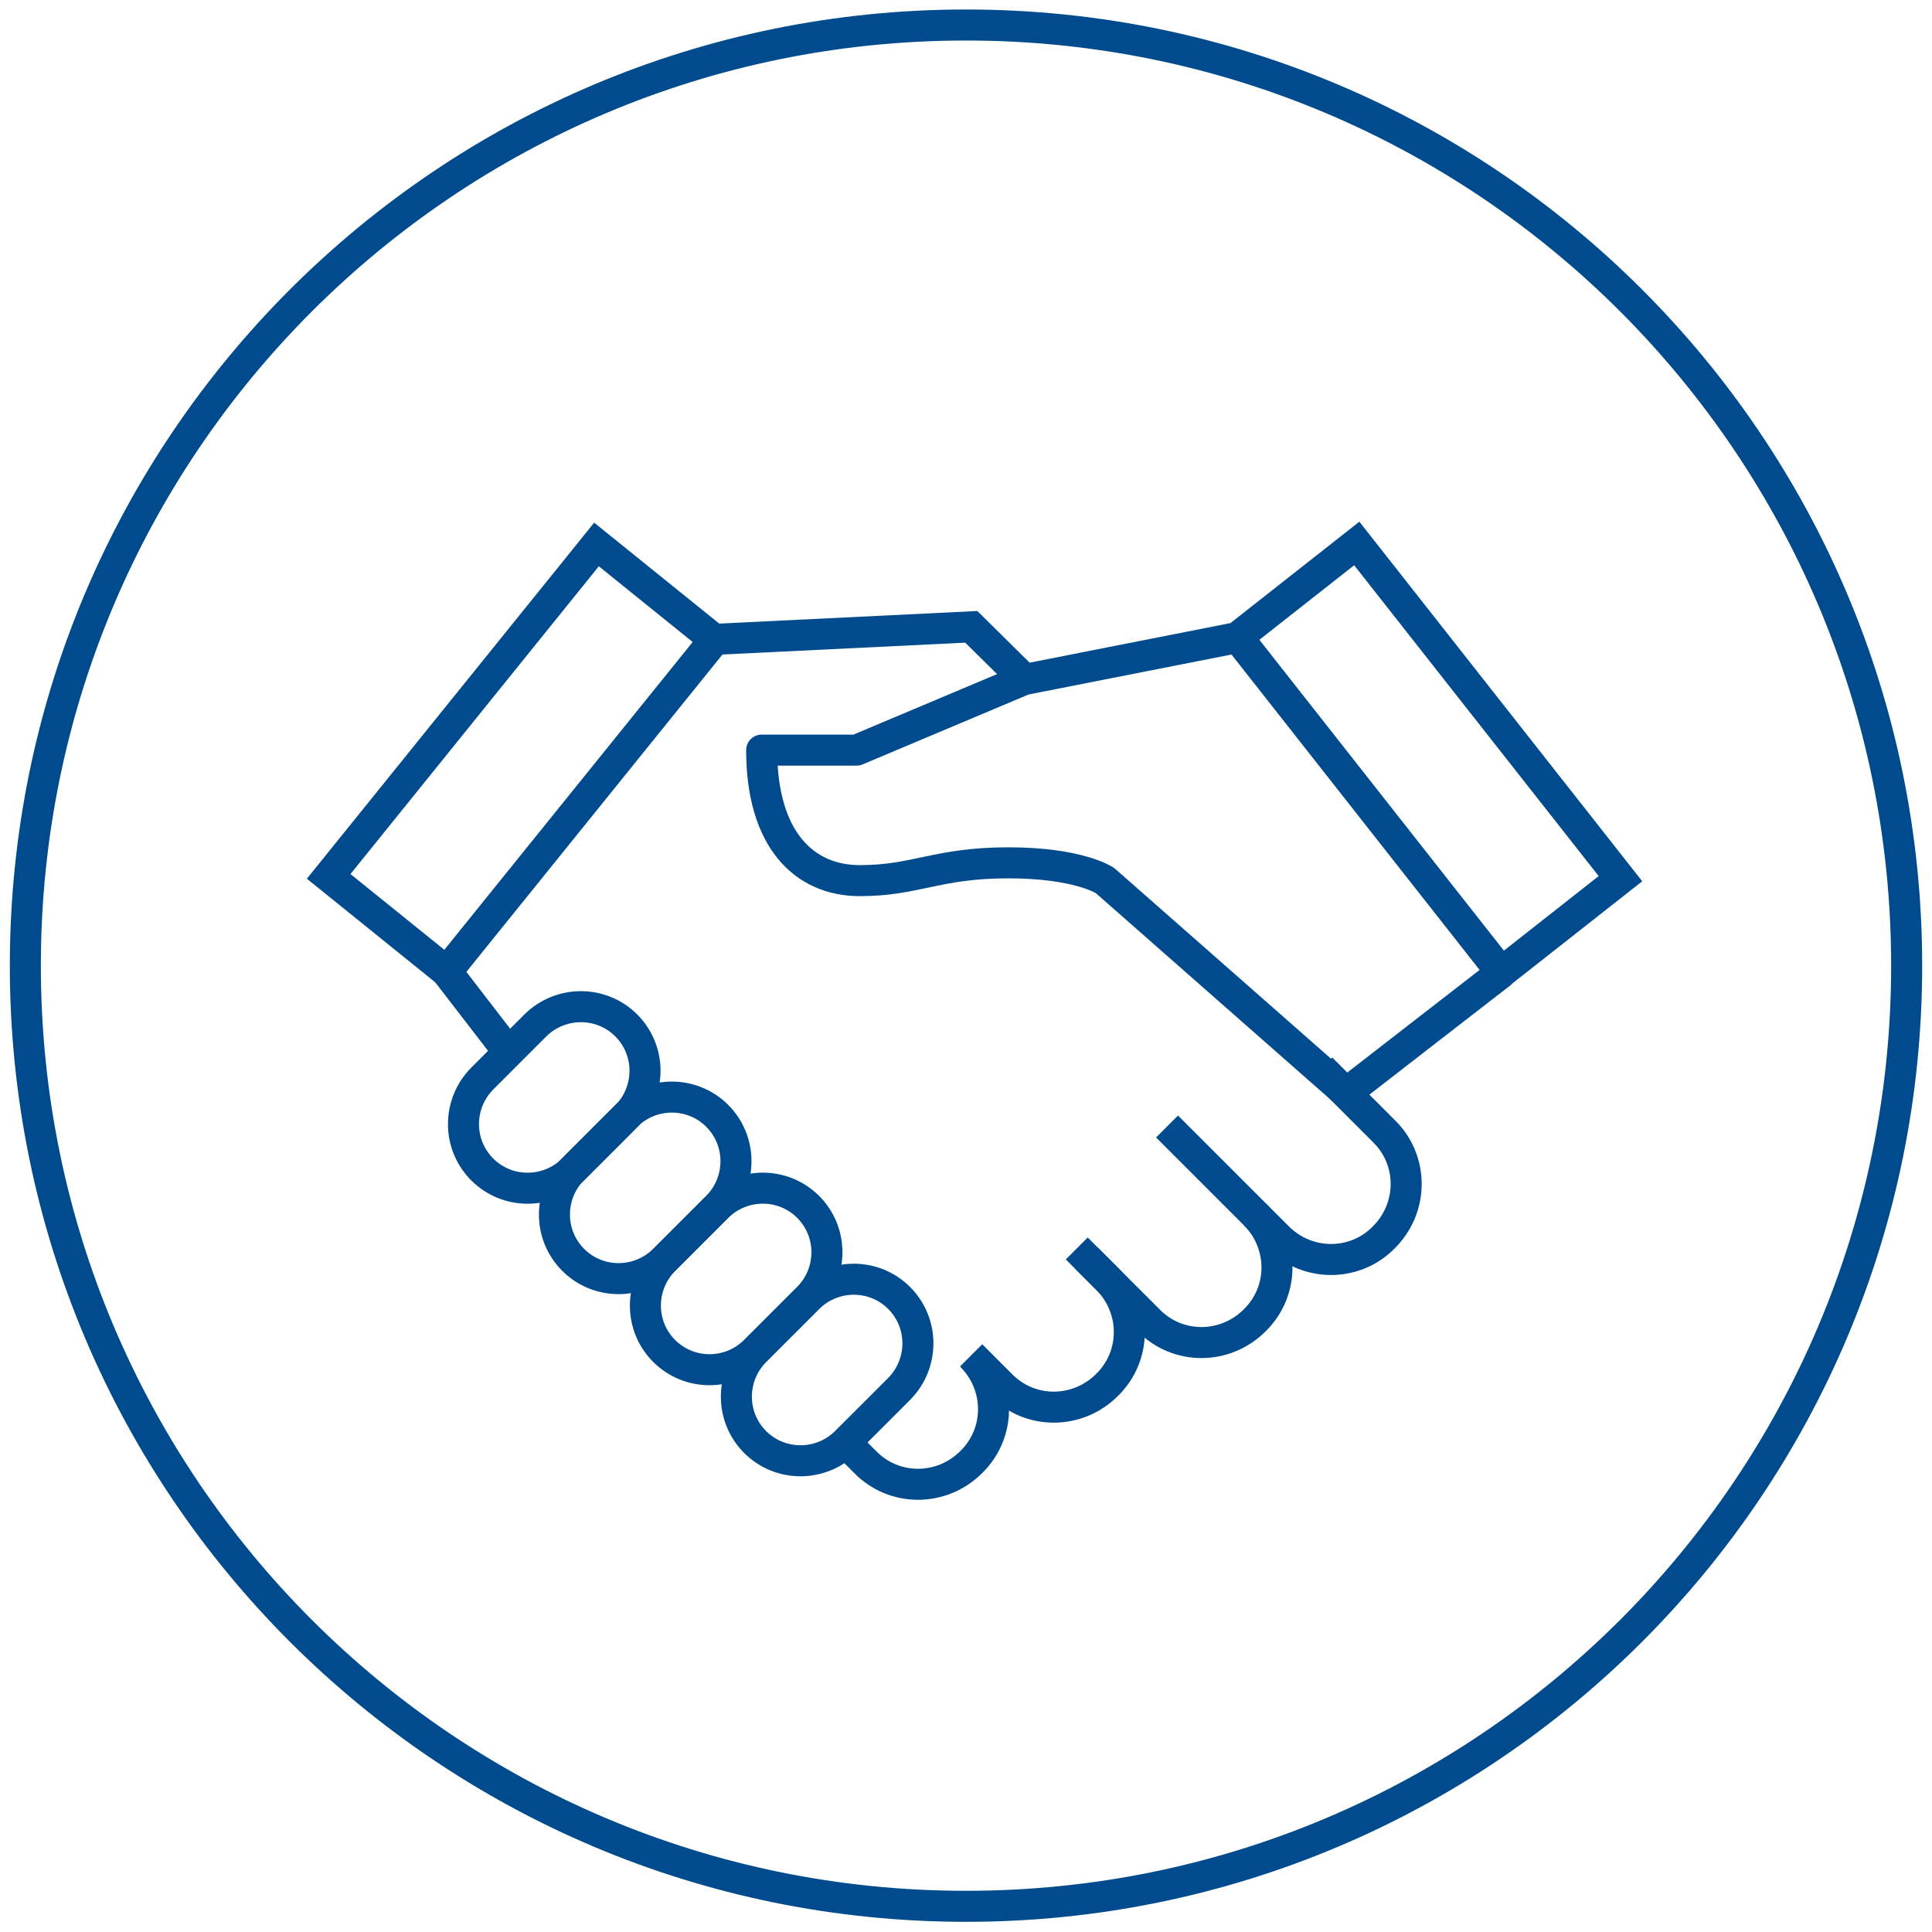 <svg width="109" height="109" viewBox="0 0 109 109" fill="none" xmlns="http://www.w3.org/2000/svg">
<path d="M54.5 107.551C83.81 107.551 107.57 83.791 107.57 54.481C107.57 25.171 83.81 1.411 54.5 1.411C25.19 1.411 1.43 25.171 1.43 54.481C1.43 83.791 25.19 107.551 54.5 107.551Z" stroke="#004B8D" stroke-width="1.75" stroke-miterlimit="10"/>
<path d="M50.716 78.372C52.139 76.948 52.145 74.647 50.729 73.231C49.313 71.814 47.011 71.82 45.588 73.244L42.616 76.215C41.193 77.639 41.187 79.94 42.603 81.356C44.019 82.772 46.321 82.766 47.744 81.343L50.716 78.372Z" stroke="#004B8D" stroke-width="1.75" stroke-miterlimit="10"/>
<path d="M45.583 73.233C47.006 71.81 47.012 69.508 45.596 68.092C44.18 66.676 41.878 66.682 40.455 68.106L37.483 71.077C36.06 72.5 36.054 74.802 37.47 76.218C38.886 77.634 41.188 77.628 42.611 76.205L45.583 73.233Z" stroke="#004B8D" stroke-width="1.75" stroke-miterlimit="10"/>
<path d="M40.451 68.095C41.875 66.672 41.88 64.37 40.464 62.954C39.048 61.538 36.747 61.544 35.323 62.967L32.352 65.939C30.928 67.362 30.922 69.664 32.339 71.08C33.755 72.496 36.056 72.49 37.48 71.067L40.451 68.095Z" stroke="#004B8D" stroke-width="1.75" stroke-miterlimit="10"/>
<path d="M35.319 62.994C36.743 61.571 36.749 59.269 35.333 57.853C33.916 56.437 31.615 56.443 30.191 57.866L27.22 60.838C25.797 62.261 25.791 64.563 27.207 65.979C28.623 67.395 30.924 67.389 32.348 65.966L35.319 62.994Z" stroke="#004B8D" stroke-width="1.75" stroke-miterlimit="10"/>
<path d="M40.31 36.09L33.653 30.718L18.543 49.444L25.2 54.816L40.31 36.09Z" stroke="#004B8D" stroke-width="1.75" stroke-miterlimit="10"/>
<path d="M76.546 30.661L69.823 35.95L84.7 54.862L91.423 49.573L76.546 30.661Z" stroke="#004B8D" stroke-width="1.75" stroke-miterlimit="10"/>
<path d="M69.86 35.96L57.773 38.341L48.327 42.32H42.972C42.972 47.341 45.352 49.684 48.513 49.684C51.674 49.684 52.864 48.679 56.881 48.679C60.897 48.679 62.348 49.684 62.348 49.684L76.257 61.919" stroke="#004B8D" stroke-width="1.75" stroke-linecap="round" stroke-linejoin="round"/>
<path d="M65.843 63.555L72.091 69.803C73.764 71.477 76.442 71.477 78.078 69.803C79.752 68.13 79.752 65.452 78.078 63.816L75.215 60.952L74.545 60.283" stroke="#004B8D" stroke-width="1.75" stroke-miterlimit="10"/>
<path d="M70.789 68.501C72.463 70.175 72.463 72.853 70.789 74.489C69.116 76.163 66.438 76.163 64.802 74.489L61.306 70.993" stroke="#004B8D" stroke-width="1.75" stroke-miterlimit="10"/>
<path d="M60.748 70.436L62.459 72.146C64.133 73.82 64.133 76.498 62.459 78.134C60.785 79.807 58.108 79.807 56.471 78.134L54.798 76.46" stroke="#004B8D" stroke-width="1.75" stroke-miterlimit="10"/>
<path d="M54.798 76.498C56.471 78.171 56.471 80.849 54.798 82.485C53.124 84.159 50.446 84.159 48.81 82.485L47.694 81.37" stroke="#004B8D" stroke-width="1.75" stroke-miterlimit="10"/>
<path d="M25.194 54.815L28.69 59.353" stroke="#004B8D" stroke-width="1.75" stroke-miterlimit="10"/>
<path d="M40.294 36.072L54.798 35.365L57.773 38.303" stroke="#004B8D" stroke-width="1.75" stroke-miterlimit="10"/>
<path d="M84.736 54.852L75.959 61.658" stroke="#004B8D" stroke-width="1.75" stroke-miterlimit="10"/>
</svg>

